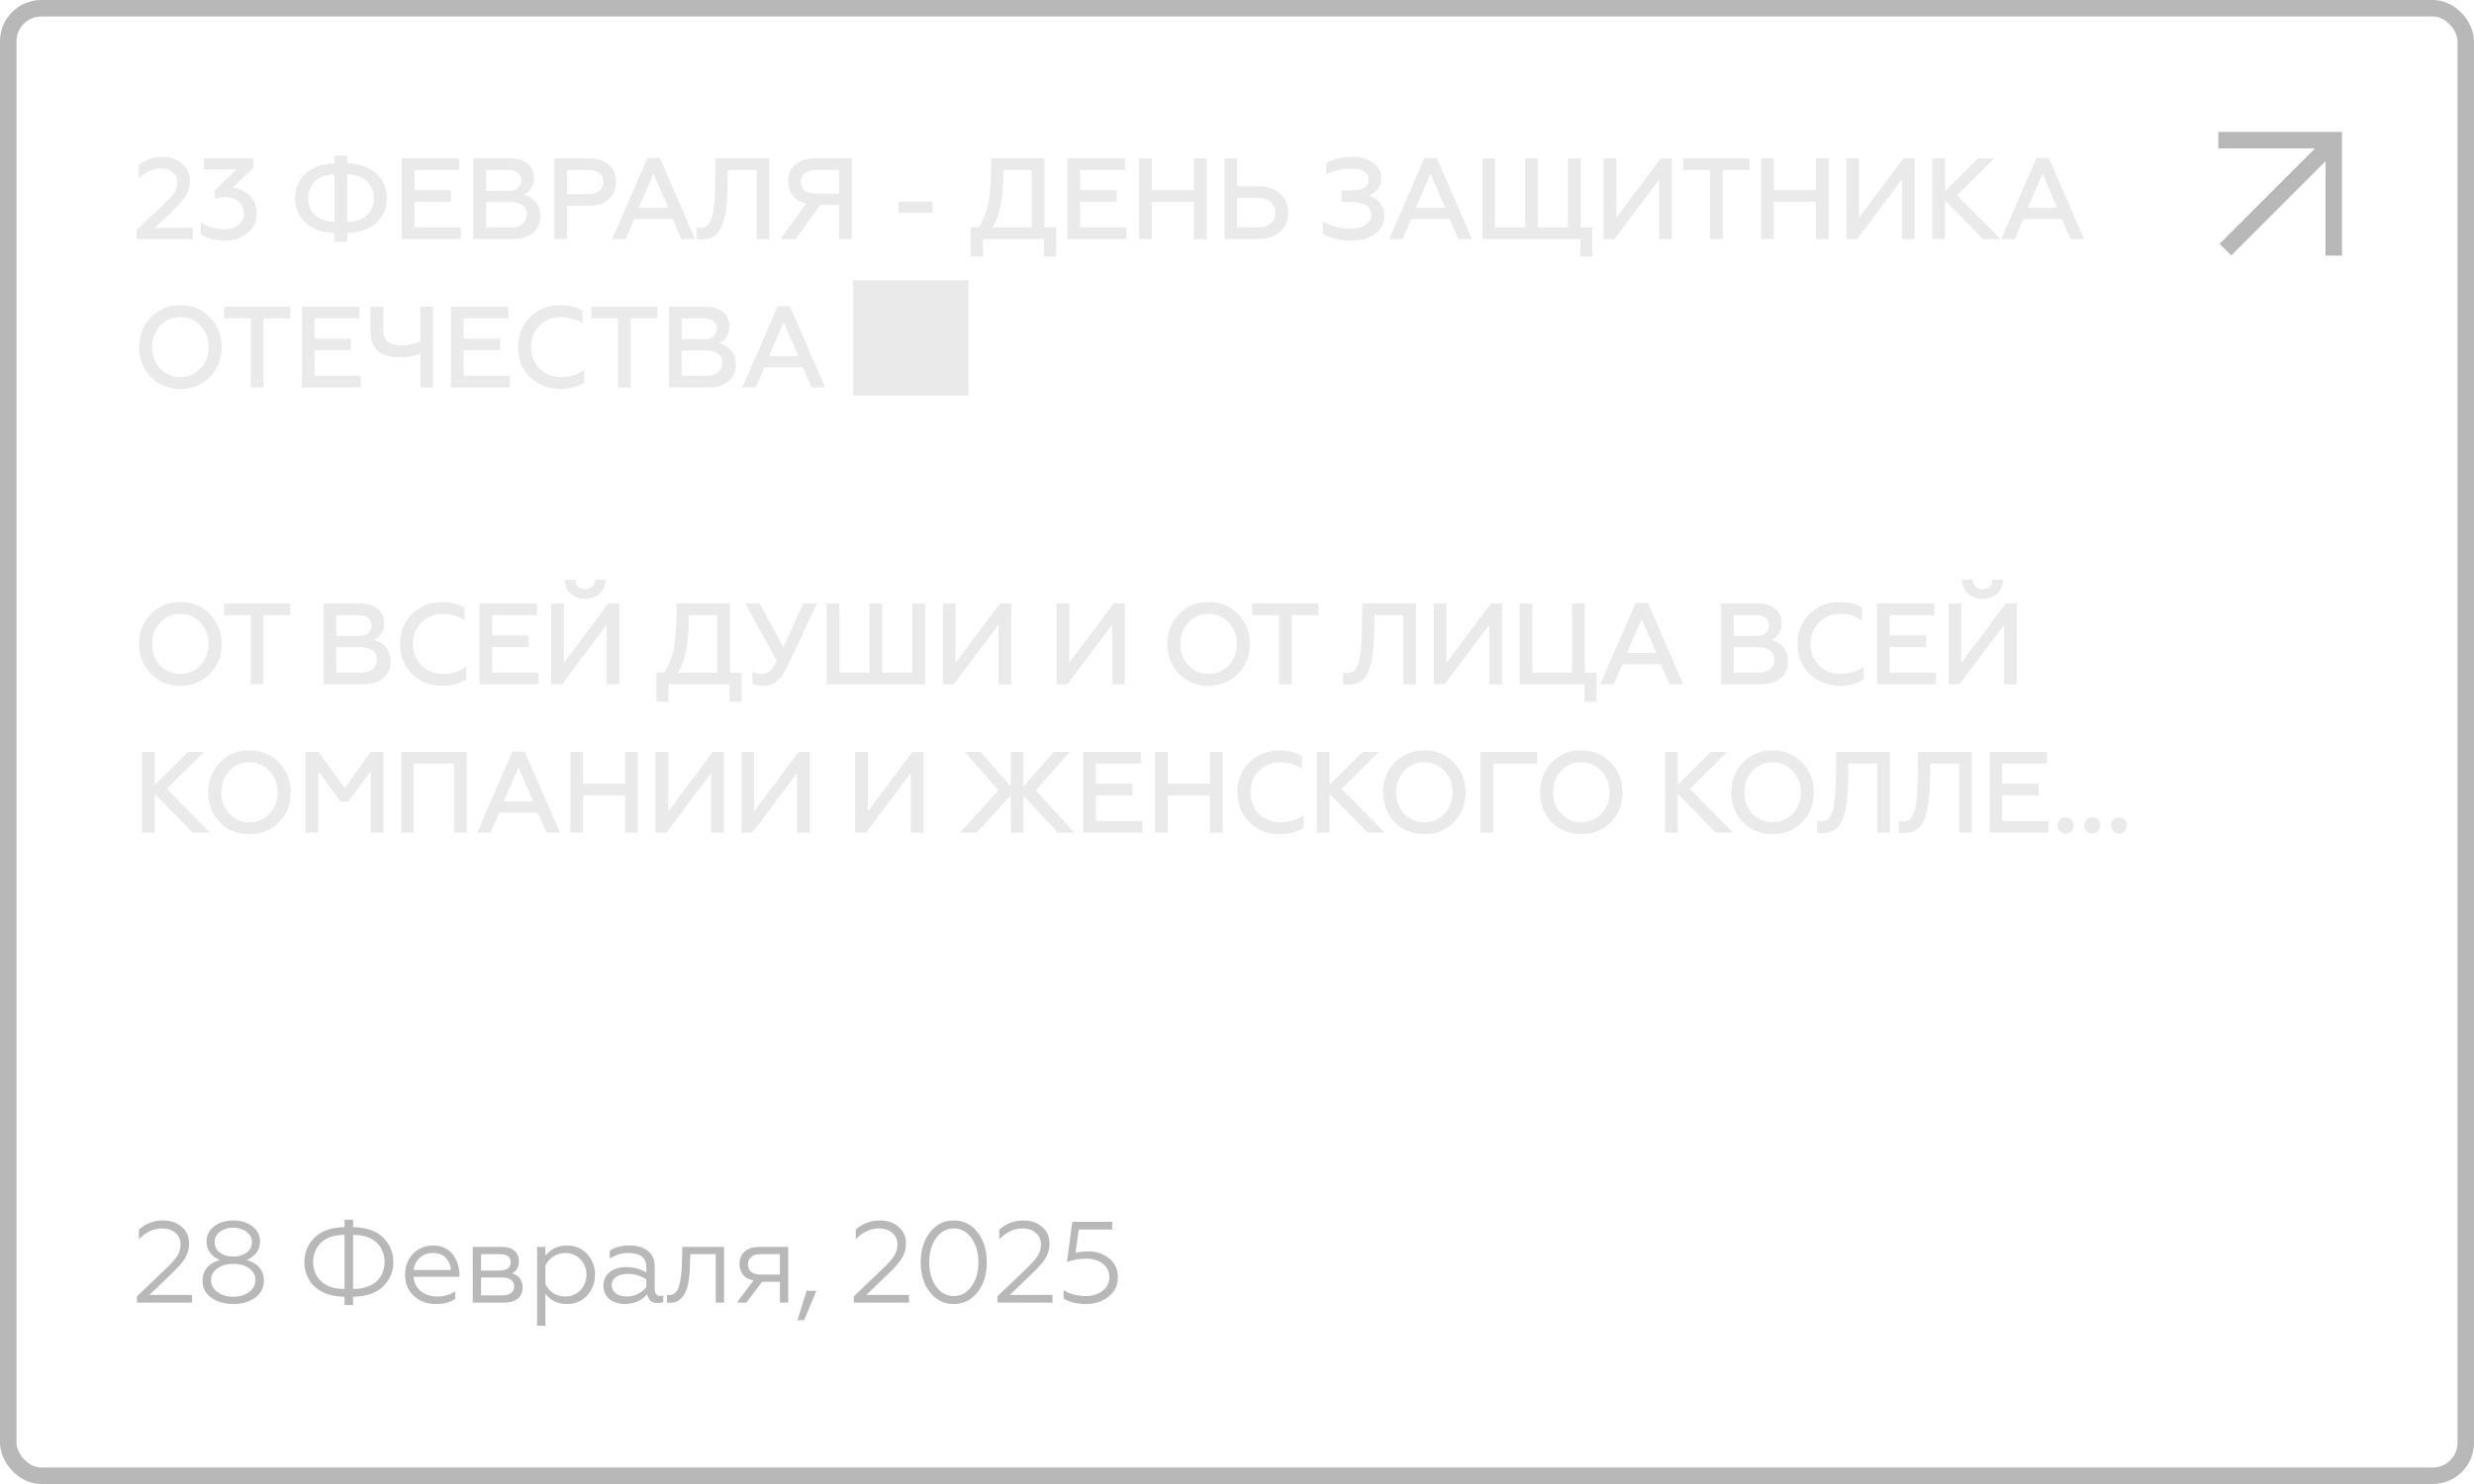 <?xml version="1.0" encoding="UTF-8"?> <svg xmlns="http://www.w3.org/2000/svg" width="300" height="180" viewBox="0 0 300 180" fill="none"><rect x="1" y="1" width="298" height="178" rx="4" stroke="#B8B8B8" stroke-width="2"></rect><path d="M23.378 29H16.56V27.88L19.64 24.996C20.326 24.366 20.802 23.834 21.082 23.428C21.362 23.008 21.502 22.56 21.502 22.084C21.502 21.09 20.718 20.432 19.556 20.432C18.59 20.432 17.666 20.838 16.812 21.65V20.04C17.624 19.354 18.59 19.018 19.71 19.018C20.634 19.018 21.418 19.284 22.062 19.816C22.72 20.348 23.042 21.048 23.042 21.902C23.042 22.574 22.874 23.176 22.552 23.708C22.23 24.226 21.684 24.87 20.9 25.612L18.786 27.628H23.378V29ZM27.286 29.182C26.124 29.182 25.144 28.93 24.36 28.44V26.942C25.158 27.516 26.11 27.81 27.202 27.81C27.86 27.81 28.406 27.628 28.868 27.278C29.33 26.914 29.568 26.424 29.568 25.822C29.568 24.702 28.686 23.918 27.3 23.918C26.866 23.918 26.446 23.988 26.054 24.142V23.092L28.686 20.544H24.724V19.2H30.73V20.362L28.224 22.77C29.022 22.854 29.694 23.176 30.268 23.722C30.842 24.268 31.122 24.968 31.122 25.822C31.122 26.83 30.758 27.642 30.016 28.258C29.288 28.874 28.378 29.182 27.286 29.182ZM42.112 29.336H40.572V28.258C39.018 28.216 37.842 27.796 37.016 26.984C36.19 26.172 35.784 25.192 35.784 24.044C35.784 21.93 37.296 19.886 40.572 19.802V18.878H42.112V19.802C45.388 19.886 46.914 21.902 46.914 24.03C46.914 26.158 45.388 28.174 42.112 28.258V29.336ZM40.572 26.9V21.16C39.508 21.174 38.71 21.454 38.164 22C37.632 22.546 37.366 23.218 37.366 24.03C37.366 24.842 37.632 25.528 38.164 26.074C38.71 26.62 39.508 26.886 40.572 26.9ZM42.112 21.16V26.9C43.176 26.886 43.974 26.62 44.52 26.074C45.066 25.528 45.332 24.842 45.332 24.03C45.332 23.218 45.066 22.546 44.52 22C43.974 21.454 43.176 21.174 42.112 21.16ZM55.873 29H48.719V19.2H55.691V20.614H50.259V23.064H54.683V24.478H50.259V27.586H55.873V29ZM62.224 29H57.408V19.2H61.86C63.61 19.2 64.744 20.096 64.744 21.608C64.744 22.616 64.184 23.344 63.442 23.624C64.632 23.848 65.528 24.8 65.528 26.242C65.528 27.068 65.234 27.74 64.632 28.244C64.044 28.748 63.246 29 62.224 29ZM58.948 24.506V27.586H61.944C63.134 27.586 63.862 27.012 63.862 26.018C63.862 25.052 63.162 24.506 61.944 24.506H58.948ZM58.948 20.614V23.148H61.594C62.616 23.148 63.218 22.7 63.218 21.874C63.218 21.048 62.616 20.614 61.594 20.614H58.948ZM68.758 29H67.218V19.2H71.432C72.454 19.2 73.252 19.466 73.826 19.998C74.414 20.516 74.708 21.202 74.708 22.042C74.708 22.896 74.414 23.596 73.826 24.142C73.252 24.688 72.454 24.954 71.432 24.954H68.758V29ZM68.758 20.614V23.54H71.306C72.468 23.54 73.154 23.008 73.154 22.07C73.154 21.132 72.468 20.614 71.306 20.614H68.758ZM75.869 29H74.231L78.515 19.144H79.999L84.283 29H82.631L81.567 26.564H76.919L75.869 29ZM79.243 21.09L77.451 25.206H81.035L79.243 21.09ZM84.447 28.972V27.572C84.587 27.614 84.755 27.628 84.965 27.628C85.651 27.628 86.099 27.236 86.337 26.34C86.603 25.444 86.687 24.352 86.729 22.56L86.771 19.2H93.295V29H91.755V20.614H88.255L88.213 22.714C88.171 24.912 87.989 26.298 87.527 27.432C87.065 28.552 86.267 29.042 85.049 29.042C84.783 29.042 84.587 29.014 84.447 28.972ZM96.494 29H94.632L97.754 24.688C96.368 24.366 95.57 23.344 95.57 21.986C95.57 20.306 96.802 19.2 98.818 19.2H103.284V29H101.744V24.856H99.448L96.494 29ZM98.888 23.498H101.744V20.614H98.888C97.782 20.614 97.124 21.16 97.124 22.056C97.124 22.966 97.782 23.498 98.888 23.498ZM113.086 25.822H108.956V24.464H113.086V25.822ZM119.19 31.1H117.734V27.586H118.672C119.19 26.816 119.568 25.906 119.806 24.856C120.044 23.806 120.17 22.364 120.17 20.558V19.2H126.652V27.586H128.066V31.1H126.61V29H119.19V31.1ZM120.352 27.586H125.112V20.614H121.668C121.668 22.252 121.57 23.624 121.374 24.73C121.178 25.836 120.842 26.788 120.352 27.586ZM136.595 29H129.441V19.2H136.413V20.614H130.981V23.064H135.405V24.478H130.981V27.586H136.595V29ZM139.669 29H138.129V19.2H139.669V23.064H144.779V19.2H146.319V29H144.779V24.478H139.669V29ZM152.546 29H148.472V19.2H150.012V22.588H152.546C153.68 22.588 154.576 22.882 155.234 23.484C155.892 24.086 156.214 24.856 156.214 25.808C156.214 26.746 155.878 27.516 155.22 28.118C154.562 28.706 153.68 29 152.546 29ZM150.012 24.002V27.586H152.462C153.848 27.586 154.646 26.928 154.646 25.808C154.646 24.674 153.82 24.002 152.462 24.002H150.012ZM163.837 29.182C162.451 29.182 161.317 28.902 160.407 28.342V26.83C161.261 27.376 162.535 27.74 163.613 27.74C165.279 27.74 166.301 27.068 166.301 26.018C166.301 25.108 165.349 24.492 163.907 24.492H162.689V23.078H164.089C165.279 23.078 165.965 22.588 165.965 21.762C165.965 20.922 165.139 20.46 163.851 20.46C162.801 20.46 161.793 20.698 160.827 21.174V19.76C161.779 19.27 162.815 19.018 163.935 19.018C164.999 19.018 165.853 19.256 166.511 19.746C167.169 20.236 167.491 20.88 167.491 21.678C167.491 22.21 167.337 22.644 167.015 22.994C166.693 23.344 166.343 23.582 165.965 23.708C166.483 23.862 166.931 24.156 167.309 24.576C167.687 24.982 167.883 25.514 167.883 26.144C167.883 27.026 167.519 27.754 166.791 28.328C166.063 28.902 165.083 29.182 163.837 29.182ZM170.085 29H168.447L172.731 19.144H174.215L178.499 29H176.847L175.783 26.564H171.135L170.085 29ZM173.459 21.09L171.667 25.206H175.251L173.459 21.09ZM191.641 29H179.741V19.2H181.281V27.586H184.935V19.2H186.475V27.586H190.129V19.2H191.669V27.586H193.083V31.1H191.641V29ZM195.775 29H194.459V19.2H195.999V26.396L201.389 19.2H202.733V29H201.193V21.776L195.775 29ZM204.128 20.614V19.2H212.15V20.614H208.902V29H207.362V20.614H204.128ZM215.086 29H213.546V19.2H215.086V23.064H220.196V19.2H221.736V29H220.196V24.478H215.086V29ZM225.205 29H223.889V19.2H225.429V26.396L230.819 19.2H232.163V29H230.623V21.776L225.205 29ZM235.854 29H234.314V19.2H235.854V23.204L239.872 19.2H241.846L237.31 23.68L242.574 29H240.474L235.854 24.296V29ZM244.305 29H242.667L246.951 19.144H248.435L252.719 29H251.067L250.003 26.564H245.355L244.305 29ZM247.679 21.09L245.887 25.206H249.471L247.679 21.09ZM19.43 44.704C20.088 45.39 20.9 45.74 21.866 45.74C22.832 45.74 23.644 45.39 24.302 44.704C24.96 44.004 25.296 43.136 25.296 42.1C25.296 41.064 24.96 40.196 24.302 39.51C23.644 38.81 22.832 38.46 21.866 38.46C20.9 38.46 20.088 38.81 19.43 39.51C18.772 40.196 18.45 41.064 18.45 42.1C18.45 43.136 18.772 44.004 19.43 44.704ZM25.45 45.726C24.498 46.692 23.308 47.182 21.866 47.182C20.424 47.182 19.234 46.692 18.282 45.726C17.344 44.746 16.868 43.542 16.868 42.1C16.868 40.658 17.344 39.454 18.282 38.488C19.234 37.508 20.424 37.018 21.866 37.018C23.308 37.018 24.498 37.508 25.45 38.488C26.402 39.454 26.878 40.658 26.878 42.1C26.878 43.542 26.402 44.746 25.45 45.726ZM27.174 38.614V37.2H35.196V38.614H31.948V47H30.408V38.614H27.174ZM43.746 47H36.592V37.2H43.564V38.614H38.132V41.064H42.556V42.478H38.132V45.586H43.746V47ZM52.518 47H50.978V42.898C50.18 43.192 49.34 43.332 48.458 43.332C46.106 43.332 44.93 42.296 44.93 40.224V37.2H46.47V39.916C46.47 41.372 47.17 41.89 48.696 41.89C49.536 41.89 50.292 41.722 50.978 41.4V37.2H52.518V47ZM61.834 47H54.68V37.2H61.652V38.614H56.22V41.064H60.644V42.478H56.22V45.586H61.834V47ZM67.98 47.182C66.51 47.182 65.278 46.706 64.284 45.754C63.304 44.788 62.814 43.57 62.814 42.1C62.814 40.63 63.304 39.412 64.284 38.46C65.264 37.494 66.496 37.018 67.98 37.018C68.988 37.018 69.87 37.242 70.64 37.676V39.23C69.842 38.712 68.96 38.46 67.994 38.46C66.972 38.46 66.104 38.81 65.418 39.496C64.732 40.182 64.396 41.05 64.396 42.1C64.396 43.15 64.746 44.032 65.432 44.718C66.132 45.404 67 45.74 68.05 45.74C69.156 45.74 70.094 45.446 70.85 44.844V46.398C70.038 46.916 69.086 47.182 67.98 47.182ZM71.698 38.614V37.2H79.72V38.614H76.472V47H74.932V38.614H71.698ZM85.931 47H81.115V37.2H85.567C87.317 37.2 88.451 38.096 88.451 39.608C88.451 40.616 87.891 41.344 87.149 41.624C88.339 41.848 89.235 42.8 89.235 44.242C89.235 45.068 88.941 45.74 88.339 46.244C87.751 46.748 86.953 47 85.931 47ZM82.655 42.506V45.586H85.651C86.841 45.586 87.569 45.012 87.569 44.018C87.569 43.052 86.869 42.506 85.651 42.506H82.655ZM82.655 38.614V41.148H85.301C86.323 41.148 86.925 40.7 86.925 39.874C86.925 39.048 86.323 38.614 85.301 38.614H82.655ZM91.653 47H90.015L94.299 37.144H95.783L100.067 47H98.415L97.351 44.564H92.703L91.653 47ZM95.027 39.09L93.235 43.206H96.819L95.027 39.09ZM103.448 47.98H117.448V33.98H103.448V47.98ZM19.43 80.704C20.088 81.39 20.9 81.74 21.866 81.74C22.832 81.74 23.644 81.39 24.302 80.704C24.96 80.004 25.296 79.136 25.296 78.1C25.296 77.064 24.96 76.196 24.302 75.51C23.644 74.81 22.832 74.46 21.866 74.46C20.9 74.46 20.088 74.81 19.43 75.51C18.772 76.196 18.45 77.064 18.45 78.1C18.45 79.136 18.772 80.004 19.43 80.704ZM25.45 81.726C24.498 82.692 23.308 83.182 21.866 83.182C20.424 83.182 19.234 82.692 18.282 81.726C17.344 80.746 16.868 79.542 16.868 78.1C16.868 76.658 17.344 75.454 18.282 74.488C19.234 73.508 20.424 73.018 21.866 73.018C23.308 73.018 24.498 73.508 25.45 74.488C26.402 75.454 26.878 76.658 26.878 78.1C26.878 79.542 26.402 80.746 25.45 81.726ZM27.174 74.614V73.2H35.196V74.614H31.948V83H30.408V74.614H27.174ZM44.067 83H39.251V73.2H43.703C45.453 73.2 46.587 74.096 46.587 75.608C46.587 76.616 46.027 77.344 45.285 77.624C46.475 77.848 47.371 78.8 47.371 80.242C47.371 81.068 47.077 81.74 46.475 82.244C45.887 82.748 45.089 83 44.067 83ZM40.791 78.506V81.586H43.787C44.977 81.586 45.705 81.012 45.705 80.018C45.705 79.052 45.005 78.506 43.787 78.506H40.791ZM40.791 74.614V77.148H43.437C44.459 77.148 45.061 76.7 45.061 75.874C45.061 75.048 44.459 74.614 43.437 74.614H40.791ZM53.672 83.182C52.202 83.182 50.97 82.706 49.976 81.754C48.996 80.788 48.506 79.57 48.506 78.1C48.506 76.63 48.996 75.412 49.976 74.46C50.956 73.494 52.188 73.018 53.672 73.018C54.68 73.018 55.562 73.242 56.332 73.676V75.23C55.534 74.712 54.652 74.46 53.686 74.46C52.664 74.46 51.796 74.81 51.11 75.496C50.424 76.182 50.088 77.05 50.088 78.1C50.088 79.15 50.438 80.032 51.124 80.718C51.824 81.404 52.692 81.74 53.742 81.74C54.848 81.74 55.786 81.446 56.542 80.844V82.398C55.73 82.916 54.778 83.182 53.672 83.182ZM65.3 83H58.146V73.2H65.118V74.614H59.686V77.064H64.11V78.478H59.686V81.586H65.3V83ZM68.151 83H66.835V73.2H68.375V80.396L73.765 73.2H75.109V83H73.569V75.776L68.151 83ZM70.965 72.626C69.495 72.626 68.487 71.73 68.473 70.316H69.761C69.761 71.002 70.223 71.464 70.951 71.464C71.679 71.464 72.141 70.988 72.155 70.316H73.443C73.429 71.73 72.379 72.626 70.965 72.626ZM81.051 85.1H79.595V81.586H80.533C81.051 80.816 81.429 79.906 81.667 78.856C81.905 77.806 82.031 76.364 82.031 74.558V73.2H88.513V81.586H89.927V85.1H88.471V83H81.051V85.1ZM82.213 81.586H86.973V74.614H83.529C83.529 76.252 83.431 77.624 83.235 78.73C83.039 79.836 82.703 80.788 82.213 81.586ZM92.632 83.182C92.029 83.182 91.567 83.112 91.246 82.958V81.502C91.596 81.656 91.96 81.74 92.365 81.74C92.757 81.74 93.079 81.642 93.346 81.432C93.612 81.222 93.891 80.788 94.2 80.144L90.364 73.2H92.1L94.998 78.506L97.406 73.2H99.058L95.445 80.9C94.731 82.426 93.793 83.182 92.632 83.182ZM112.178 83H100.25V73.2H101.79V81.586H105.444V73.2H106.984V81.586H110.638V73.2H112.178V83ZM115.655 83H114.339V73.2H115.879V80.396L121.269 73.2H122.613V83H121.073V75.776L115.655 83ZM129.437 83H128.121V73.2H129.661V80.396L135.051 73.2H136.395V83H134.855V75.776L129.437 83ZM144.115 80.704C144.773 81.39 145.585 81.74 146.551 81.74C147.517 81.74 148.329 81.39 148.987 80.704C149.645 80.004 149.981 79.136 149.981 78.1C149.981 77.064 149.645 76.196 148.987 75.51C148.329 74.81 147.517 74.46 146.551 74.46C145.585 74.46 144.773 74.81 144.115 75.51C143.457 76.196 143.135 77.064 143.135 78.1C143.135 79.136 143.457 80.004 144.115 80.704ZM150.135 81.726C149.183 82.692 147.993 83.182 146.551 83.182C145.109 83.182 143.919 82.692 142.967 81.726C142.029 80.746 141.553 79.542 141.553 78.1C141.553 76.658 142.029 75.454 142.967 74.488C143.919 73.508 145.109 73.018 146.551 73.018C147.993 73.018 149.183 73.508 150.135 74.488C151.087 75.454 151.563 76.658 151.563 78.1C151.563 79.542 151.087 80.746 150.135 81.726ZM151.859 74.614V73.2H159.881V74.614H156.633V83H155.093V74.614H151.859ZM162.858 82.972V81.572C162.998 81.614 163.166 81.628 163.376 81.628C164.062 81.628 164.51 81.236 164.748 80.34C165.014 79.444 165.098 78.352 165.14 76.56L165.182 73.2H171.706V83H170.166V74.614H166.666L166.624 76.714C166.582 78.912 166.4 80.298 165.938 81.432C165.476 82.552 164.678 83.042 163.46 83.042C163.194 83.042 162.998 83.014 162.858 82.972ZM175.171 83H173.855V73.2H175.395V80.396L180.785 73.2H182.129V83H180.589V75.776L175.171 83ZM193.59 85.1H192.134V83H184.28V73.2H185.82V81.586H190.636V73.2H192.176V81.586H193.59V85.1ZM195.693 83H194.055L198.339 73.144H199.823L204.107 83H202.455L201.391 80.564H196.743L195.693 83ZM199.067 75.09L197.275 79.206H200.859L199.067 75.09ZM213.522 83H208.706V73.2H213.158C214.908 73.2 216.042 74.096 216.042 75.608C216.042 76.616 215.482 77.344 214.74 77.624C215.93 77.848 216.826 78.8 216.826 80.242C216.826 81.068 216.532 81.74 215.93 82.244C215.342 82.748 214.544 83 213.522 83ZM210.246 78.506V81.586H213.242C214.432 81.586 215.16 81.012 215.16 80.018C215.16 79.052 214.46 78.506 213.242 78.506H210.246ZM210.246 74.614V77.148H212.892C213.914 77.148 214.516 76.7 214.516 75.874C214.516 75.048 213.914 74.614 212.892 74.614H210.246ZM223.126 83.182C221.656 83.182 220.424 82.706 219.43 81.754C218.45 80.788 217.96 79.57 217.96 78.1C217.96 76.63 218.45 75.412 219.43 74.46C220.41 73.494 221.642 73.018 223.126 73.018C224.134 73.018 225.016 73.242 225.786 73.676V75.23C224.988 74.712 224.106 74.46 223.14 74.46C222.118 74.46 221.25 74.81 220.564 75.496C219.878 76.182 219.542 77.05 219.542 78.1C219.542 79.15 219.892 80.032 220.578 80.718C221.278 81.404 222.146 81.74 223.196 81.74C224.302 81.74 225.24 81.446 225.996 80.844V82.398C225.184 82.916 224.232 83.182 223.126 83.182ZM234.755 83H227.601V73.2H234.573V74.614H229.141V77.064H233.565V78.478H229.141V81.586H234.755V83ZM237.606 83H236.29V73.2H237.83V80.396L243.22 73.2H244.564V83H243.024V75.776L237.606 83ZM240.42 72.626C238.95 72.626 237.942 71.73 237.928 70.316H239.216C239.216 71.002 239.678 71.464 240.406 71.464C241.134 71.464 241.596 70.988 241.61 70.316H242.898C242.884 71.73 241.834 72.626 240.42 72.626ZM18.758 101H17.218V91.2H18.758V95.204L22.776 91.2H24.75L20.214 95.68L25.478 101H23.378L18.758 96.296V101ZM27.804 98.704C28.462 99.39 29.274 99.74 30.24 99.74C31.206 99.74 32.018 99.39 32.676 98.704C33.334 98.004 33.67 97.136 33.67 96.1C33.67 95.064 33.334 94.196 32.676 93.51C32.018 92.81 31.206 92.46 30.24 92.46C29.274 92.46 28.462 92.81 27.804 93.51C27.146 94.196 26.824 95.064 26.824 96.1C26.824 97.136 27.146 98.004 27.804 98.704ZM33.824 99.726C32.872 100.692 31.682 101.182 30.24 101.182C28.798 101.182 27.608 100.692 26.656 99.726C25.718 98.746 25.242 97.542 25.242 96.1C25.242 94.658 25.718 93.454 26.656 92.488C27.608 91.508 28.798 91.018 30.24 91.018C31.682 91.018 32.872 91.508 33.824 92.488C34.776 93.454 35.252 94.658 35.252 96.1C35.252 97.542 34.776 98.746 33.824 99.726ZM38.596 101H37.056V91.2H38.624L41.802 95.61L44.952 91.2H46.492V101H44.952V93.552L42.222 97.248H41.326L38.596 93.552V101ZM50.184 101H48.644V91.2H56.61V101H55.07V92.614H50.184V101ZM59.496 101H57.858L62.142 91.144H63.626L67.91 101H66.258L65.194 98.564H60.546L59.496 101ZM62.87 93.09L61.078 97.206H64.662L62.87 93.09ZM70.692 101H69.152V91.2H70.692V95.064H75.802V91.2H77.342V101H75.802V96.478H70.692V101ZM80.811 101H79.495V91.2H81.035V98.396L86.425 91.2H87.769V101H86.229V93.776L80.811 101ZM91.236 101H89.92V91.2H91.46V98.396L96.85 91.2H98.194V101H96.654V93.776L91.236 101ZM105.018 101H103.702V91.2H105.242V98.396L110.632 91.2H111.976V101H110.436V93.776L105.018 101ZM118.422 101H116.406L121.068 95.876L116.994 91.2H118.898L122.566 95.386V91.2H124.106V95.386L127.788 91.2H129.72L125.604 95.876L130.294 101H128.278L124.106 96.506V101H122.566V96.492L118.422 101ZM138.522 101H131.368V91.2H138.34V92.614H132.908V95.064H137.332V96.478H132.908V99.586H138.522V101ZM141.597 101H140.057V91.2H141.597V95.064H146.707V91.2H148.247V101H146.707V96.478H141.597V101ZM155.216 101.182C153.746 101.182 152.514 100.706 151.52 99.754C150.54 98.788 150.05 97.57 150.05 96.1C150.05 94.63 150.54 93.412 151.52 92.46C152.5 91.494 153.732 91.018 155.216 91.018C156.224 91.018 157.106 91.242 157.876 91.676V93.23C157.078 92.712 156.196 92.46 155.23 92.46C154.208 92.46 153.34 92.81 152.654 93.496C151.968 94.182 151.632 95.05 151.632 96.1C151.632 97.15 151.982 98.032 152.668 98.718C153.368 99.404 154.236 99.74 155.286 99.74C156.392 99.74 157.33 99.446 158.086 98.844V100.398C157.274 100.916 156.322 101.182 155.216 101.182ZM161.23 101H159.69V91.2H161.23V95.204L165.248 91.2H167.222L162.686 95.68L167.95 101H165.85L161.23 96.296V101ZM170.276 98.704C170.934 99.39 171.746 99.74 172.712 99.74C173.678 99.74 174.49 99.39 175.148 98.704C175.806 98.004 176.142 97.136 176.142 96.1C176.142 95.064 175.806 94.196 175.148 93.51C174.49 92.81 173.678 92.46 172.712 92.46C171.746 92.46 170.934 92.81 170.276 93.51C169.618 94.196 169.296 95.064 169.296 96.1C169.296 97.136 169.618 98.004 170.276 98.704ZM176.296 99.726C175.344 100.692 174.154 101.182 172.712 101.182C171.27 101.182 170.08 100.692 169.128 99.726C168.19 98.746 167.714 97.542 167.714 96.1C167.714 94.658 168.19 93.454 169.128 92.488C170.08 91.508 171.27 91.018 172.712 91.018C174.154 91.018 175.344 91.508 176.296 92.488C177.248 93.454 177.724 94.658 177.724 96.1C177.724 97.542 177.248 98.746 176.296 99.726ZM181.068 101H179.528V91.2H186.388V92.614H181.068V101ZM189.308 98.704C189.966 99.39 190.778 99.74 191.744 99.74C192.71 99.74 193.522 99.39 194.18 98.704C194.838 98.004 195.174 97.136 195.174 96.1C195.174 95.064 194.838 94.196 194.18 93.51C193.522 92.81 192.71 92.46 191.744 92.46C190.778 92.46 189.966 92.81 189.308 93.51C188.65 94.196 188.328 95.064 188.328 96.1C188.328 97.136 188.65 98.004 189.308 98.704ZM195.328 99.726C194.376 100.692 193.186 101.182 191.744 101.182C190.302 101.182 189.112 100.692 188.16 99.726C187.222 98.746 186.746 97.542 186.746 96.1C186.746 94.658 187.222 93.454 188.16 92.488C189.112 91.508 190.302 91.018 191.744 91.018C193.186 91.018 194.376 91.508 195.328 92.488C196.28 93.454 196.756 94.658 196.756 96.1C196.756 97.542 196.28 98.746 195.328 99.726ZM203.457 101H201.917V91.2H203.457V95.204L207.475 91.2H209.449L204.913 95.68L210.177 101H208.077L203.457 96.296V101ZM212.503 98.704C213.161 99.39 213.973 99.74 214.939 99.74C215.905 99.74 216.717 99.39 217.375 98.704C218.033 98.004 218.369 97.136 218.369 96.1C218.369 95.064 218.033 94.196 217.375 93.51C216.717 92.81 215.905 92.46 214.939 92.46C213.973 92.46 213.161 92.81 212.503 93.51C211.845 94.196 211.523 95.064 211.523 96.1C211.523 97.136 211.845 98.004 212.503 98.704ZM218.523 99.726C217.571 100.692 216.381 101.182 214.939 101.182C213.497 101.182 212.307 100.692 211.355 99.726C210.417 98.746 209.941 97.542 209.941 96.1C209.941 94.658 210.417 93.454 211.355 92.488C212.307 91.508 213.497 91.018 214.939 91.018C216.381 91.018 217.571 91.508 218.523 92.488C219.475 93.454 219.951 94.658 219.951 96.1C219.951 97.542 219.475 98.746 218.523 99.726ZM220.335 100.972V99.572C220.475 99.614 220.643 99.628 220.853 99.628C221.539 99.628 221.987 99.236 222.225 98.34C222.491 97.444 222.575 96.352 222.617 94.56L222.659 91.2H229.183V101H227.643V92.614H224.143L224.101 94.714C224.059 96.912 223.877 98.298 223.415 99.432C222.953 100.552 222.155 101.042 220.937 101.042C220.671 101.042 220.475 101.014 220.335 100.972ZM230.255 100.972V99.572C230.395 99.614 230.563 99.628 230.773 99.628C231.459 99.628 231.907 99.236 232.145 98.34C232.411 97.444 232.495 96.352 232.537 94.56L232.579 91.2H239.103V101H237.563V92.614H234.063L234.021 94.714C233.979 96.912 233.797 98.298 233.335 99.432C232.873 100.552 232.075 101.042 230.857 101.042C230.591 101.042 230.395 101.014 230.255 100.972ZM248.406 101H241.252V91.2H248.224V92.614H242.792V95.064H247.216V96.478H242.792V99.586H248.406V101ZM250.487 101.112C249.927 101.112 249.493 100.678 249.493 100.118C249.493 99.572 249.927 99.138 250.487 99.138C251.005 99.138 251.467 99.572 251.467 100.118C251.467 100.678 251.033 101.112 250.487 101.112ZM252.727 100.118C252.727 99.572 253.161 99.138 253.707 99.138C254.253 99.138 254.687 99.572 254.687 100.118C254.687 100.678 254.253 101.112 253.707 101.112C253.161 101.112 252.727 100.678 252.727 100.118ZM255.961 100.118C255.961 99.572 256.395 99.138 256.941 99.138C257.487 99.138 257.921 99.572 257.921 100.118C257.921 100.678 257.487 101.112 256.941 101.112C256.395 101.112 255.961 100.678 255.961 100.118Z" fill="#EAEAEA"></path><path fill-rule="evenodd" clip-rule="evenodd" d="M269 18L269 16L282 16L284 16L284 18L284 31L282 31L282 19.554L270.57 30.983L269.156 29.569L280.725 18L269 18Z" fill="#B8B8B8"></path><path d="M23.294 158H16.616V157.23L19.92 154.08C20.648 153.389 21.157 152.834 21.446 152.414C21.745 151.975 21.894 151.485 21.894 150.944C21.894 150.365 21.689 149.899 21.278 149.544C20.867 149.18 20.331 148.998 19.668 148.998C18.632 148.998 17.689 149.437 16.84 150.314V149.152C17.671 148.405 18.646 148.032 19.766 148.032C20.671 148.032 21.423 148.289 22.02 148.802C22.627 149.325 22.93 149.997 22.93 150.818C22.93 151.471 22.767 152.069 22.44 152.61C22.113 153.142 21.553 153.781 20.76 154.528L18.128 157.062H23.294V158ZM29.905 152.834C30.558 153.002 31.071 153.305 31.445 153.744C31.818 154.183 32.005 154.71 32.005 155.326C32.005 156.194 31.65 156.885 30.941 157.398C30.231 157.911 29.345 158.168 28.281 158.168C27.217 158.168 26.33 157.911 25.621 157.398C24.911 156.885 24.557 156.194 24.557 155.326C24.557 154.71 24.743 154.183 25.117 153.744C25.499 153.305 26.017 153.002 26.671 152.834C26.167 152.629 25.77 152.335 25.481 151.952C25.191 151.56 25.047 151.107 25.047 150.594C25.047 149.838 25.355 149.222 25.971 148.746C26.587 148.27 27.357 148.032 28.281 148.032C29.214 148.032 29.989 148.27 30.605 148.746C31.221 149.222 31.529 149.838 31.529 150.594C31.529 151.107 31.384 151.56 31.095 151.952C30.805 152.335 30.409 152.629 29.905 152.834ZM26.027 150.678C26.027 151.201 26.241 151.621 26.671 151.938C27.1 152.255 27.637 152.414 28.281 152.414C28.934 152.414 29.475 152.251 29.905 151.924C30.334 151.597 30.549 151.182 30.549 150.678C30.549 150.155 30.329 149.731 29.891 149.404C29.452 149.077 28.915 148.914 28.281 148.914C27.646 148.914 27.109 149.077 26.671 149.404C26.241 149.721 26.027 150.146 26.027 150.678ZM26.363 156.712C26.885 157.095 27.525 157.286 28.281 157.286C29.037 157.286 29.676 157.095 30.199 156.712C30.721 156.32 30.983 155.839 30.983 155.27C30.983 154.682 30.726 154.206 30.213 153.842C29.69 153.478 29.046 153.296 28.281 153.296C27.515 153.296 26.876 153.478 26.363 153.842C25.849 154.206 25.593 154.682 25.593 155.27C25.593 155.839 25.849 156.32 26.363 156.712ZM42.816 158.294H41.78V157.286C40.184 157.258 38.97 156.843 38.14 156.04C37.318 155.247 36.908 154.262 36.908 153.086C36.908 151.929 37.318 150.939 38.14 150.118C38.961 149.297 40.174 148.872 41.78 148.844V147.948H42.816V148.844C44.421 148.872 45.634 149.292 46.456 150.104C47.286 150.916 47.702 151.905 47.702 153.072C47.702 154.229 47.286 155.214 46.456 156.026C45.634 156.838 44.421 157.258 42.816 157.286V158.294ZM41.78 156.348V149.782C40.501 149.791 39.544 150.113 38.91 150.748C38.284 151.373 37.972 152.148 37.972 153.072C37.972 153.987 38.284 154.757 38.91 155.382C39.544 156.017 40.501 156.339 41.78 156.348ZM42.816 149.782V156.348C43.488 156.339 44.076 156.241 44.58 156.054C45.093 155.867 45.494 155.62 45.784 155.312C46.073 154.995 46.288 154.649 46.428 154.276C46.568 153.903 46.638 153.501 46.638 153.072C46.638 152.148 46.325 151.373 45.7 150.748C45.065 150.113 44.104 149.791 42.816 149.782ZM52.841 158.168C51.786 158.168 50.9 157.837 50.181 157.174C49.472 156.521 49.117 155.671 49.117 154.626C49.117 153.618 49.434 152.773 50.069 152.092C50.713 151.411 51.539 151.07 52.547 151.07C53.088 151.07 53.569 151.182 53.989 151.406C54.409 151.621 54.74 151.905 54.983 152.26C55.226 152.615 55.408 152.993 55.529 153.394C55.65 153.786 55.711 154.183 55.711 154.584V154.864H50.153C50.209 155.592 50.498 156.175 51.021 156.614C51.553 157.043 52.225 157.258 53.037 157.258C53.821 157.258 54.544 157.048 55.207 156.628V157.524C54.656 157.953 53.868 158.168 52.841 158.168ZM50.167 154.038H54.689C54.661 153.515 54.465 153.044 54.101 152.624C53.756 152.195 53.224 151.98 52.505 151.98C51.833 151.98 51.282 152.185 50.853 152.596C50.433 153.016 50.204 153.497 50.167 154.038ZM61.119 158H57.325V151.238H60.881C61.525 151.238 62.025 151.397 62.379 151.714C62.743 152.022 62.925 152.437 62.925 152.96C62.925 153.688 62.645 154.183 62.085 154.444C62.944 154.696 63.373 155.275 63.373 156.18C63.373 156.749 63.177 157.197 62.785 157.524C62.393 157.841 61.838 158 61.119 158ZM58.333 154.948V157.118H60.909C61.367 157.118 61.721 157.025 61.973 156.838C62.225 156.651 62.351 156.385 62.351 156.04C62.351 155.695 62.225 155.429 61.973 155.242C61.721 155.046 61.367 154.948 60.909 154.948H58.333ZM58.333 152.12V154.108H60.601C61.021 154.108 61.348 154.024 61.581 153.856C61.815 153.679 61.931 153.431 61.931 153.114C61.931 152.451 61.488 152.12 60.601 152.12H58.333ZM66.133 156.922V160.8H65.125V151.238H66.133V152.316C66.768 151.485 67.641 151.07 68.751 151.07C69.75 151.07 70.567 151.415 71.201 152.106C71.836 152.797 72.153 153.632 72.153 154.612C72.153 155.601 71.836 156.441 71.201 157.132C70.567 157.823 69.75 158.168 68.751 158.168C67.641 158.168 66.768 157.753 66.133 156.922ZM66.133 153.506V155.732C66.329 156.18 66.647 156.549 67.085 156.838C67.524 157.118 68 157.258 68.513 157.258C69.269 157.258 69.89 157.006 70.375 156.502C70.87 155.979 71.117 155.349 71.117 154.612C71.117 153.875 70.87 153.249 70.375 152.736C69.89 152.232 69.269 151.98 68.513 151.98C68.009 151.98 67.538 152.125 67.099 152.414C66.661 152.694 66.339 153.058 66.133 153.506ZM76.028 157.258C76.494 157.258 76.938 157.151 77.358 156.936C77.778 156.721 78.118 156.451 78.38 156.124V155.186C77.689 154.738 76.956 154.514 76.182 154.514C75.566 154.514 75.076 154.635 74.712 154.878C74.357 155.121 74.18 155.452 74.18 155.872C74.18 156.311 74.352 156.651 74.698 156.894C75.043 157.137 75.486 157.258 76.028 157.258ZM75.748 158.168C75.029 158.168 74.418 157.972 73.914 157.58C73.419 157.169 73.172 156.619 73.172 155.928C73.172 155.247 73.433 154.701 73.956 154.29C74.478 153.889 75.141 153.688 75.944 153.688C76.821 153.688 77.633 153.907 78.38 154.346V153.674C78.38 152.545 77.638 151.98 76.154 151.98C75.36 151.98 74.623 152.209 73.942 152.666V151.686C74.604 151.275 75.412 151.07 76.364 151.07C77.288 151.07 78.02 151.289 78.562 151.728C79.112 152.157 79.388 152.773 79.388 153.576V156.362C79.388 156.623 79.444 156.829 79.556 156.978C79.677 157.127 79.836 157.202 80.032 157.202C80.181 157.202 80.312 157.174 80.424 157.118V157.902C80.274 158.005 80.05 158.056 79.752 158.056C79.416 158.056 79.131 157.967 78.898 157.79C78.674 157.603 78.534 157.333 78.478 156.978C77.796 157.771 76.886 158.168 75.748 158.168ZM80.882 158V157.076C80.929 157.085 81.017 157.09 81.148 157.09C81.736 157.09 82.138 156.717 82.352 155.97C82.529 155.373 82.641 154.514 82.688 153.394L82.744 151.238H87.798V158H86.79V152.12H83.71L83.668 153.422C83.65 153.926 83.631 154.29 83.612 154.514C83.528 155.429 83.393 156.101 83.206 156.53C83.038 156.978 82.781 157.347 82.436 157.636C82.091 157.916 81.671 158.042 81.176 158.014C81.027 158.014 80.929 158.009 80.882 158ZM90.509 158H89.361L91.377 155.298C90.826 155.205 90.401 154.985 90.103 154.64C89.813 154.285 89.669 153.837 89.669 153.296C89.669 152.671 89.879 152.171 90.299 151.798C90.728 151.425 91.325 151.238 92.091 151.238H95.577V158H94.569V155.48H92.399L90.509 158ZM92.245 154.598H94.569V152.12H92.245C91.75 152.12 91.367 152.227 91.097 152.442C90.835 152.657 90.705 152.965 90.705 153.366C90.705 153.767 90.835 154.075 91.097 154.29C91.367 154.495 91.75 154.598 92.245 154.598ZM97.511 160.128H96.699L97.819 156.558H98.995L97.511 160.128ZM110.223 158H103.545V157.23L106.849 154.08C107.577 153.389 108.086 152.834 108.375 152.414C108.674 151.975 108.823 151.485 108.823 150.944C108.823 150.365 108.618 149.899 108.207 149.544C107.796 149.18 107.26 148.998 106.597 148.998C105.561 148.998 104.618 149.437 103.769 150.314V149.152C104.6 148.405 105.575 148.032 106.695 148.032C107.6 148.032 108.352 148.289 108.949 148.802C109.556 149.325 109.859 149.997 109.859 150.818C109.859 151.471 109.696 152.069 109.369 152.61C109.042 153.142 108.482 153.781 107.689 154.528L105.057 157.062H110.223V158ZM111.64 153.1C111.64 151.663 112.008 150.463 112.746 149.502C113.492 148.522 114.463 148.032 115.658 148.032C116.843 148.032 117.809 148.517 118.556 149.488C119.293 150.449 119.662 151.653 119.662 153.1C119.662 154.547 119.293 155.751 118.556 156.712C117.809 157.683 116.843 158.168 115.658 158.168C114.463 158.168 113.492 157.683 112.746 156.712C112.008 155.751 111.64 154.547 111.64 153.1ZM118.64 153.1C118.64 151.933 118.36 150.958 117.8 150.174C117.24 149.39 116.526 148.998 115.658 148.998C114.79 148.998 114.076 149.39 113.516 150.174C112.956 150.958 112.676 151.933 112.676 153.1C112.676 154.267 112.951 155.247 113.502 156.04C114.062 156.815 114.78 157.202 115.658 157.202C116.535 157.202 117.249 156.815 117.8 156.04C118.36 155.256 118.64 154.276 118.64 153.1ZM127.628 158H120.95V157.23L124.254 154.08C124.982 153.389 125.491 152.834 125.78 152.414C126.079 151.975 126.228 151.485 126.228 150.944C126.228 150.365 126.023 149.899 125.612 149.544C125.201 149.18 124.665 148.998 124.002 148.998C122.966 148.998 122.023 149.437 121.174 150.314V149.152C122.005 148.405 122.98 148.032 124.1 148.032C125.005 148.032 125.757 148.289 126.354 148.802C126.961 149.325 127.264 149.997 127.264 150.818C127.264 151.471 127.101 152.069 126.774 152.61C126.447 153.142 125.887 153.781 125.094 154.528L122.462 157.062H127.628V158ZM131.677 158.168C130.613 158.168 129.712 157.953 128.975 157.524V156.488C129.74 156.964 130.631 157.202 131.649 157.202C132.479 157.202 133.165 156.987 133.707 156.558C134.248 156.129 134.519 155.578 134.519 154.906C134.519 154.243 134.262 153.707 133.749 153.296C133.245 152.876 132.573 152.666 131.733 152.666C130.93 152.666 130.146 152.801 129.381 153.072L130.025 148.2H134.869V149.138H130.809L130.417 151.966C130.865 151.845 131.383 151.784 131.971 151.784C132.997 151.784 133.851 152.078 134.533 152.666C135.214 153.235 135.555 153.982 135.555 154.906C135.555 155.877 135.186 156.661 134.449 157.258C133.702 157.865 132.778 158.168 131.677 158.168Z" fill="#B8B8B8"></path></svg> 